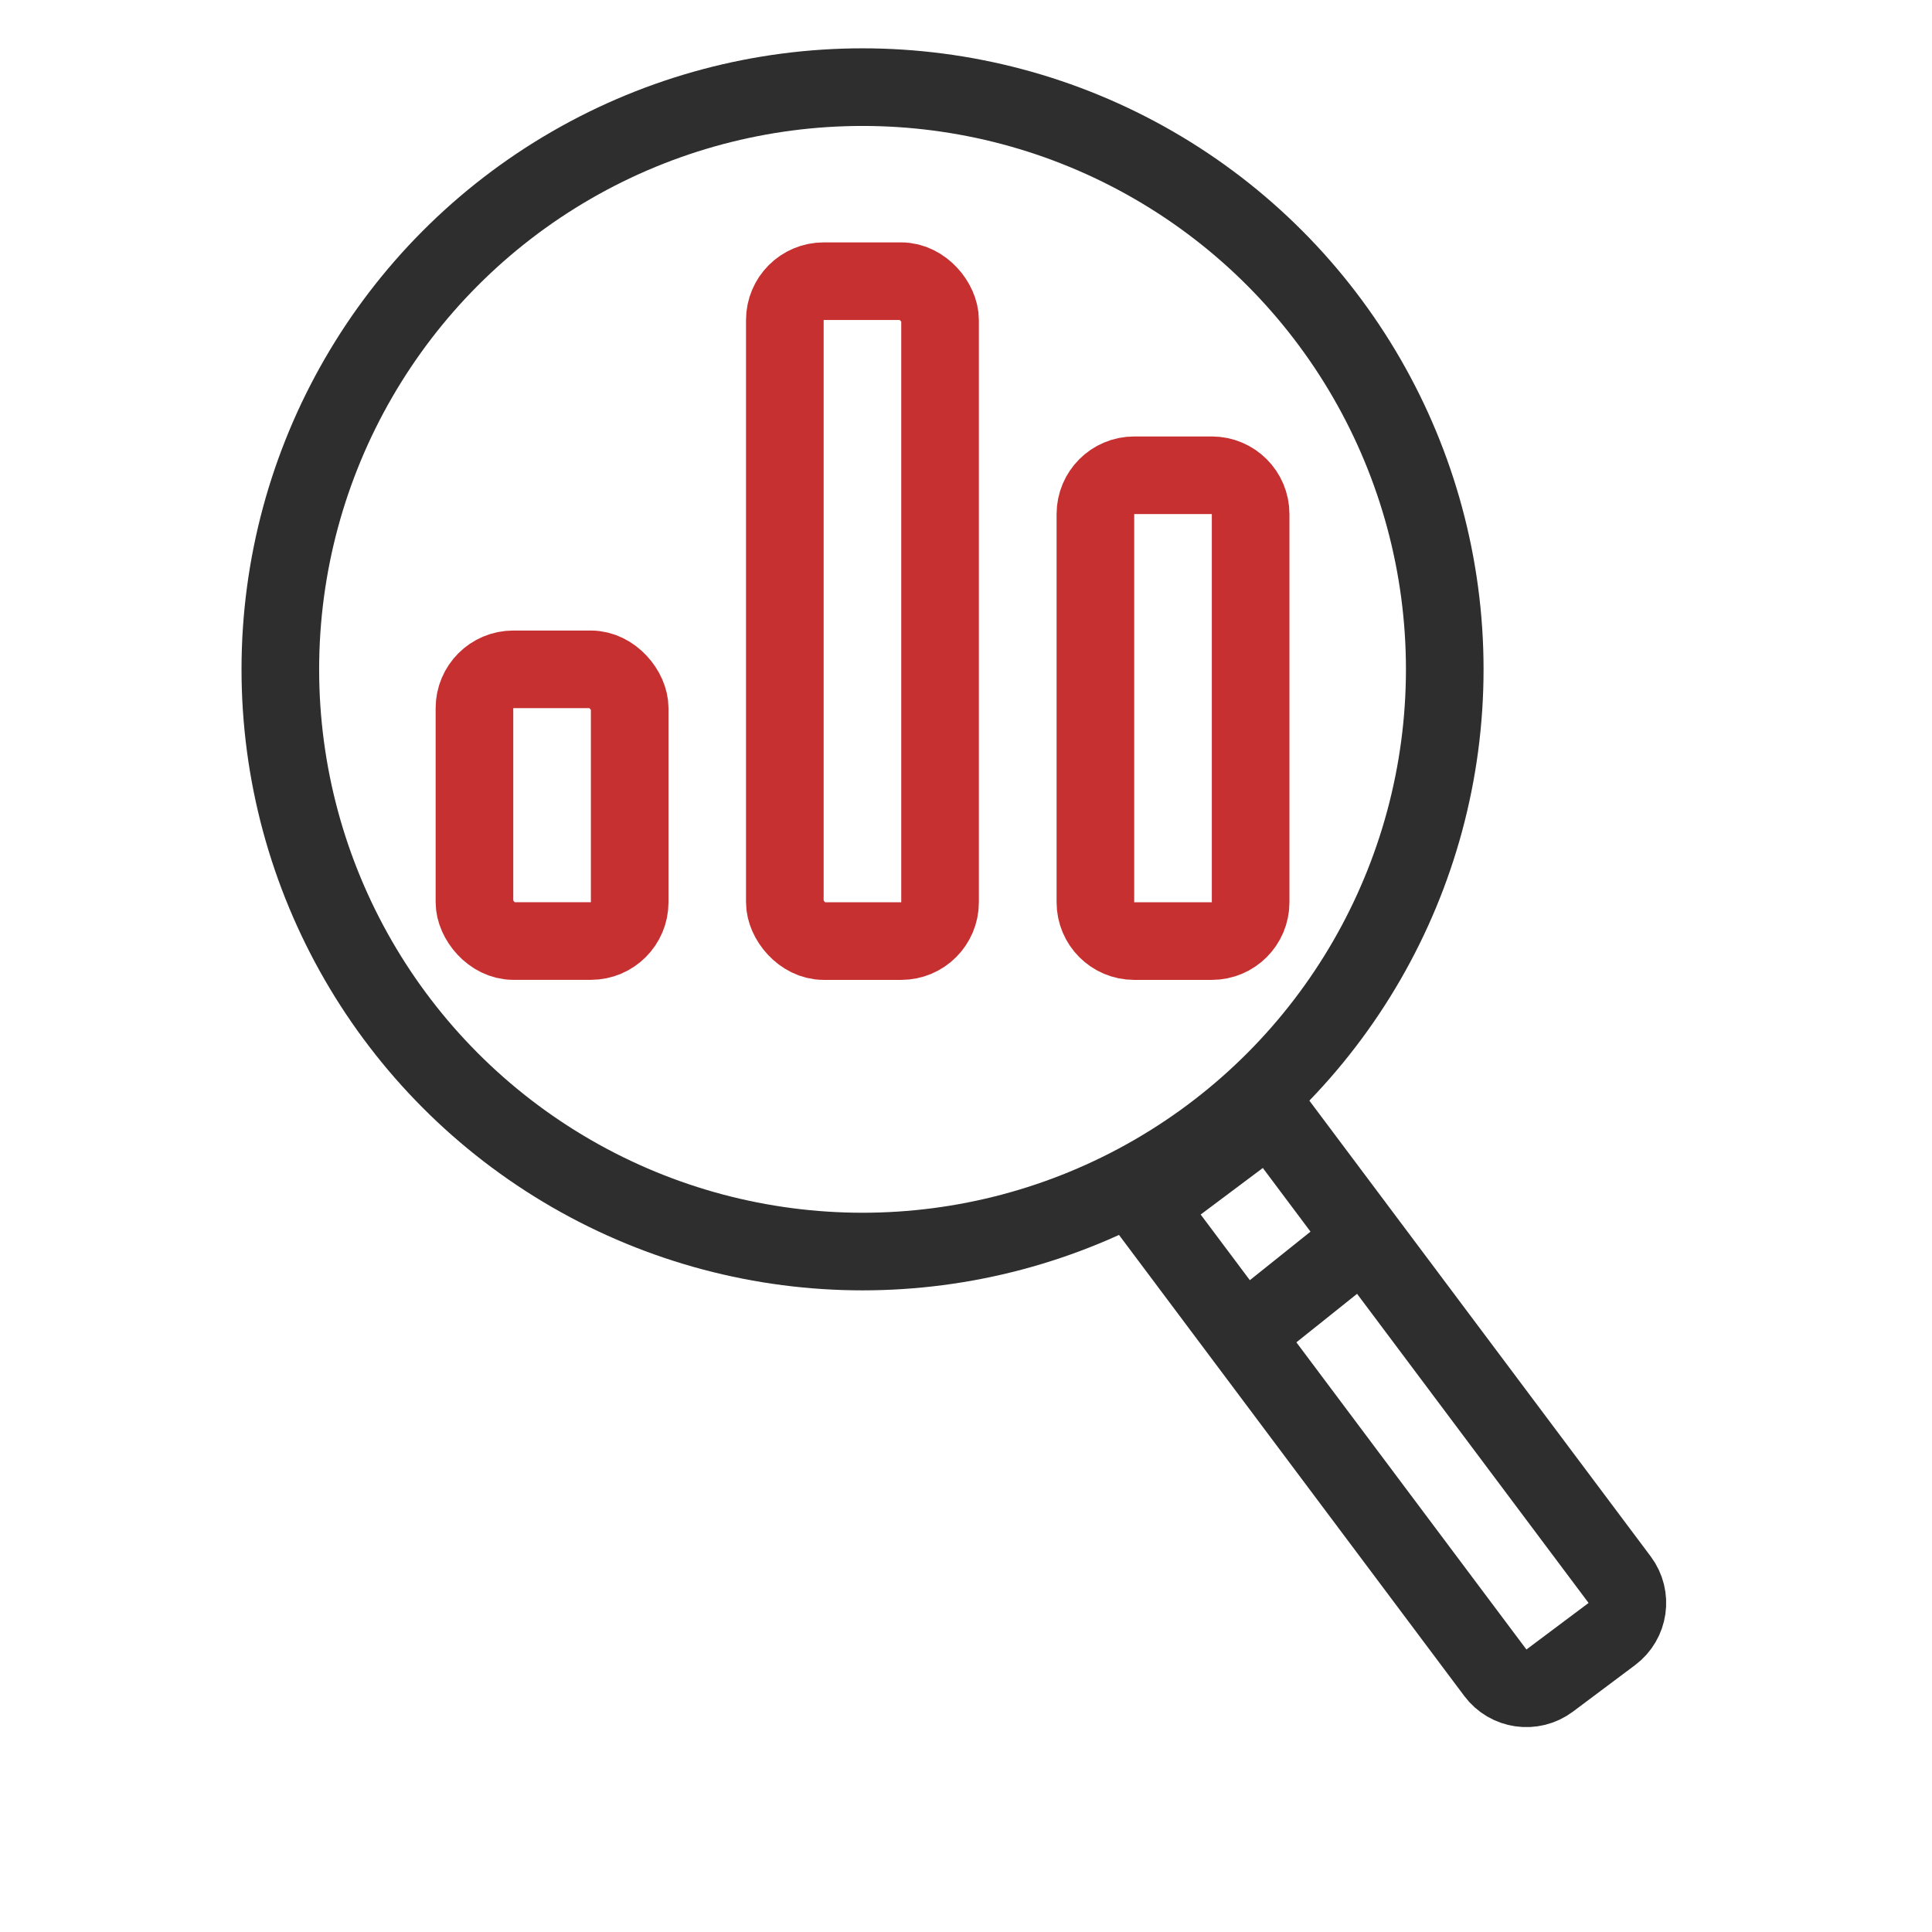 <svg xmlns="http://www.w3.org/2000/svg" width="40" height="40" viewBox="0 0 40 40" fill="none"><rect x="9.823" y="13.858" width="3.214" height="5.625" rx="0.804" stroke="#C63031" stroke-width="1.607"></rect><rect x="16.249" y="5.822" width="3.214" height="13.662" rx="0.804" stroke="#C63031" stroke-width="1.607"></rect><path d="M22.679 10.644C22.679 10.2 23.038 9.84 23.482 9.84H25.09C25.533 9.84 25.893 10.2 25.893 10.644V18.68C25.893 19.124 25.533 19.484 25.09 19.484H23.482C23.038 19.484 22.679 19.124 22.679 18.68V10.644Z" stroke="#C63031" stroke-width="1.607"></path><circle cx="17.858" cy="13.858" r="12.054" stroke="#2E2E2E" stroke-width="1.607"></circle><path d="M23.734 24.984L26.307 23.057L33.533 32.706C33.799 33.061 33.726 33.565 33.371 33.831L32.085 34.794C31.729 35.06 31.226 34.988 30.96 34.633L23.734 24.984Z" stroke="#2E2E2E" stroke-width="1.607"></path><path d="M25.895 27.519L27.904 25.912" stroke="#2E2E2E" stroke-width="1.607"></path></svg>